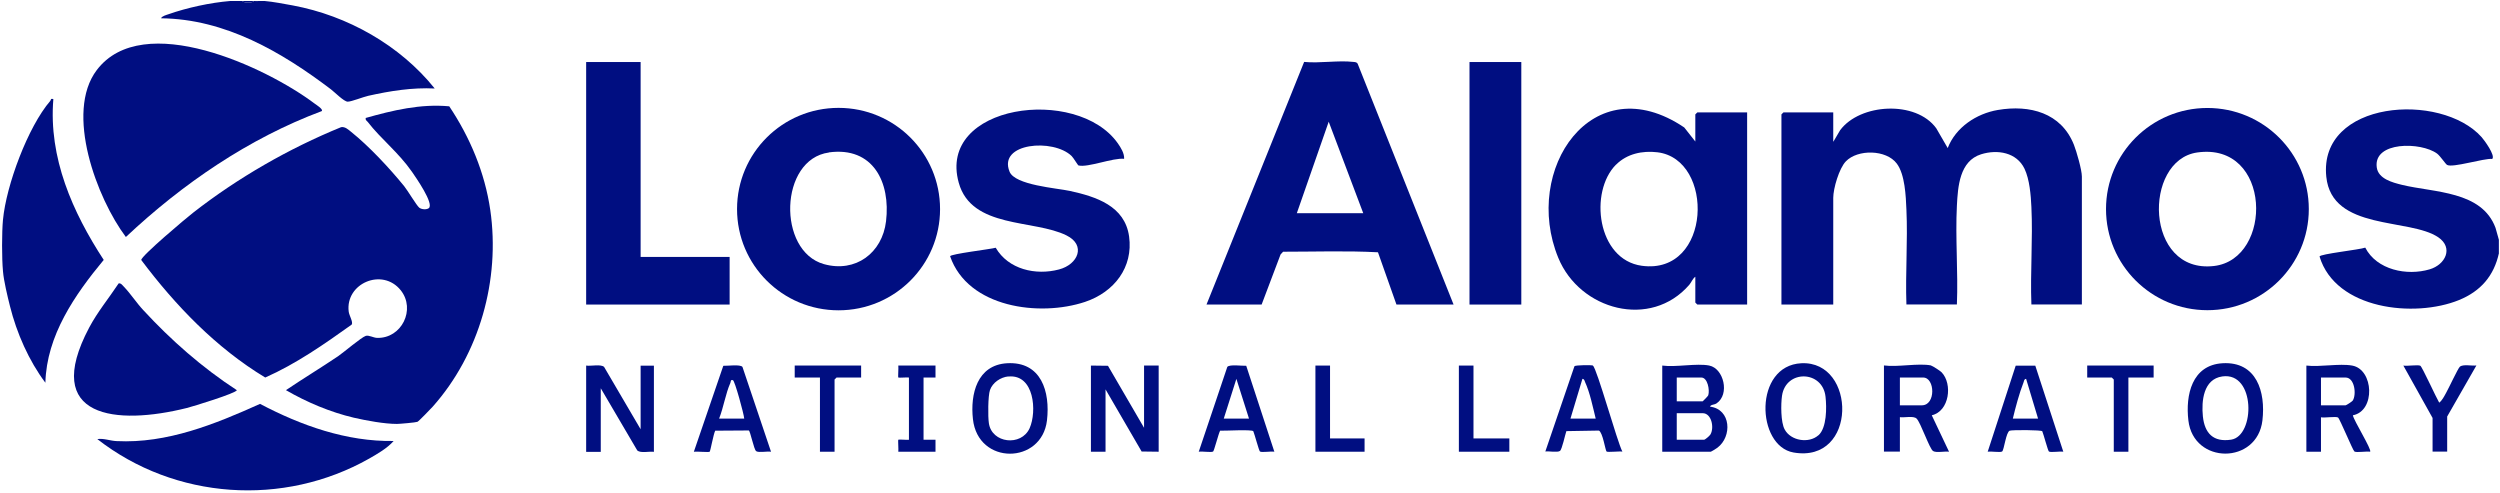 <svg width="801" height="158" viewBox="0 0 801 158" fill="none" xmlns="http://www.w3.org/2000/svg">
<g clip-path="url(#clip0_489_138)">
<path d="M800.672 81.042C799.076 88.387 794.82 93.283 787.904 96.122C773.646 101.941 748.322 99.209 743.18 82.177C743.357 81.361 756.019 80.013 757.828 79.339C761.516 86.506 771.199 88.458 778.47 86.293C783.506 84.803 786.166 79.41 781.236 76.039C772.015 69.759 747.117 74.052 745.343 56.631C742.825 32.148 782.052 29.345 795.104 43.928C795.955 44.886 799.608 49.854 798.509 50.918C795.813 50.67 785.776 53.863 784.038 52.834C783.541 52.55 781.91 50.031 780.846 49.215C775.703 45.419 760.346 45.241 761.516 53.65C762.013 57.305 766.553 58.476 769.567 59.221C779.888 61.74 795.175 61.101 799.573 73.023L800.637 76.82V81.078L800.672 81.042Z" fill="#000E81"/>
<path d="M0.957 70.398C1.985 59.434 8.901 40.7 16.137 32.291C16.385 31.971 16.137 31.474 17.094 31.758C15.534 50.563 23.23 67.949 33.232 83.277C23.939 94.49 14.931 107.511 14.541 122.626C9.256 115.601 5.319 106.66 3.191 98.073C2.411 94.986 1.205 89.984 0.957 86.932C0.567 82.71 0.567 74.585 0.957 70.362V70.398Z" fill="#000E81"/>
<path d="M77.571 0.323C78.352 1.033 80.622 1.033 81.402 0.323C82.537 0.394 83.672 0.252 84.807 0.323C87.36 0.536 91.155 1.246 93.816 1.742C111.336 5.007 128.148 14.48 139.285 28.354C132.085 27.999 124.991 29.134 118.004 30.695C116.373 31.05 112.613 32.576 111.407 32.576C110.201 32.576 107.222 29.524 106.052 28.637C90.233 16.645 72.145 6.071 51.609 5.858C51.822 5.184 53.312 4.794 53.915 4.581C59.98 2.452 67.357 0.855 73.741 0.323H77.571Z" fill="#000E81"/>
<path d="M81.393 0.322C80.613 1.032 78.343 1.032 77.562 0.322H81.393Z" fill="#000E81"/>
<path d="M143.894 33.993C150.597 43.999 155.35 55.318 157.088 67.31C160.315 89.593 153.647 113.436 138.645 130.29C137.971 131.035 134.211 134.938 133.75 135.151C133.289 135.364 128.076 135.825 127.189 135.825C123.11 135.825 117.435 134.761 113.392 133.838C105.838 132.064 98.283 128.871 91.615 125.003C97.148 121.278 102.823 117.836 108.356 114.11C110.2 112.833 115.768 108.079 117.187 107.617C118.145 107.298 119.634 108.221 120.805 108.256C128.678 108.504 133.289 99.137 128.395 92.999C122.507 85.654 110.59 90.799 111.725 99.847C111.867 101.089 113.215 103.182 112.683 103.998C103.887 110.278 94.914 116.559 84.983 120.958C69.271 111.485 56.219 97.895 45.259 83.312C45.082 82.142 59.695 69.829 61.858 68.162C76.116 57.021 92.537 47.583 109.313 40.735C110.59 40.557 111.548 41.48 112.47 42.225C118.251 46.837 124.813 53.898 129.494 59.646C130.665 61.101 133.431 65.785 134.318 66.53C135.063 67.133 136.623 67.239 137.368 66.707C139.212 65.359 133.112 56.666 132.012 55.069C127.614 48.754 122.082 44.567 117.825 39.067C117.506 38.641 117.01 38.535 117.187 37.79C125.877 35.342 134.743 33.213 143.929 34.064L143.894 33.993Z" fill="#000E81"/>
<path d="M587.443 45.347L589.571 41.728C595.92 33.141 613.866 32.077 620.392 41.124L624.045 47.44C626.599 40.805 633.231 36.405 640.112 35.234C650.327 33.496 660.399 36.121 664.478 46.376C665.329 48.54 667.032 54.43 667.032 56.559V97.54H650.859C650.468 87.25 651.355 76.57 650.859 66.316C650.681 62.52 650.291 57.517 648.66 54.075C646.141 48.824 640.006 47.795 634.756 49.427C627.84 51.591 627.308 59.752 626.989 65.891C626.457 76.287 627.415 87.109 626.989 97.54H610.816C610.461 87.499 611.277 77.174 610.816 67.168C610.639 62.839 610.355 55.885 607.73 52.407C604.361 47.901 595.21 47.759 591.415 51.698C589.252 53.933 587.372 60.391 587.372 63.407V97.576H570.773V36.654C570.773 36.654 571.376 36.015 571.412 36.015H587.372V45.347H587.443Z" fill="#000E81"/>
<path d="M465.725 97.578H447.424L441.501 80.831C431.5 80.298 421.214 80.653 411.106 80.653L410.29 81.54L404.225 97.578H386.562L417.845 19.838C422.846 20.334 428.769 19.27 433.628 19.838C434.231 19.909 434.763 19.873 435.046 20.547L465.725 97.578ZM436.784 68.305L425.718 38.998L415.504 68.305H436.784Z" fill="#000E81"/>
<path d="M543.182 88.671C542.366 89.203 541.976 90.374 541.266 91.225C528.888 105.56 506.154 99.386 499.273 82.603C487.675 54.431 510.161 20.936 539.635 40.842L543.182 45.348V36.655C543.182 36.655 543.784 36.016 543.82 36.016H559.78V97.577H543.82C543.82 97.577 543.182 96.973 543.182 96.938V88.671ZM517.787 52.728C509.097 61.421 511.687 83.207 526.051 85.158C548.431 88.174 549.495 50.989 531.016 48.789C526.228 48.222 521.298 49.251 517.822 52.728H517.787Z" fill="#000E81"/>
<path d="M103.103 35.591C79.659 44.355 58.45 58.903 40.326 75.934C31.069 63.621 20.677 36.088 30.998 22.463C45.753 2.948 85.405 21.611 100.691 33.107C101.153 33.462 103.635 34.988 103.103 35.556V35.591Z" fill="#000E81"/>
<path d="M301.195 66.993C301.195 84.911 286.654 99.423 268.672 99.423C250.69 99.423 236.148 84.911 236.148 66.993C236.148 49.075 250.69 34.562 268.672 34.562C286.654 34.562 301.195 49.075 301.195 66.993ZM265.586 48.862C249.661 51.026 248.988 80.44 263.99 84.627C274.134 87.466 282.682 81.043 283.887 70.896C285.377 58.442 279.773 46.91 265.586 48.826V48.862Z" fill="#000E81"/>
<path d="M739.742 66.99C739.742 84.873 725.2 99.385 707.254 99.385C689.307 99.385 674.766 84.873 674.766 66.99C674.766 49.108 689.307 34.596 707.254 34.596C725.2 34.596 739.742 49.108 739.742 66.99ZM703.955 48.859C686.576 51.379 687.108 87.782 709.346 85.228C728.428 83.028 727.931 45.418 703.955 48.859Z" fill="#000E81"/>
<path d="M360.169 50.884C356.622 50.494 348.535 53.758 345.556 53.013C345.343 52.977 343.996 50.636 343.357 49.997C337.505 44.285 319.7 45.739 323.46 55C325.198 59.329 338.498 60.251 342.79 61.174C351.195 63.019 360.417 65.964 361.765 75.792C363.112 85.62 357.048 93.568 347.649 96.726C333.072 101.587 310.124 98.607 304.414 82.108C304.485 81.363 317.466 79.837 319.027 79.376C323.07 86.33 331.866 88.317 339.314 86.33C345.414 84.733 348.039 78.56 341.726 75.437C331.298 70.222 311.295 73.344 307.181 58.548C300.193 33.427 345.06 27.36 358.147 45.917C359.14 47.336 360.275 49.145 360.169 50.884Z" fill="#000E81"/>
<path d="M205.255 19.873V82.32H233.77V97.578H187.805V19.873H205.255Z" fill="#000E81"/>
<path d="M126.09 141.326C124.104 143.597 120.947 145.406 118.287 146.932C90.8 162.473 56.078 160.096 31.18 140.687C33.237 140.368 35.329 141.255 37.351 141.326C53.559 142.142 68.881 135.897 83.317 129.404C96.439 136.323 111.052 141.539 126.126 141.291L126.09 141.326Z" fill="#000E81"/>
<path d="M487.427 19.873H470.828V97.578H487.427V19.873Z" fill="#000E81"/>
<path d="M37.991 90.8C38.771 90.658 39.197 91.367 39.693 91.864C41.821 94.064 43.737 97.044 45.865 99.315C54.802 109.002 64.804 117.801 75.87 125.004C75.87 125.926 61.612 130.291 59.874 130.716C37.459 136.322 13.128 134.158 28.557 104.992C31.217 99.954 34.87 95.554 37.991 90.835V90.8Z" fill="#000E81"/>
<path d="M349.531 117.127L354.993 117.198L366.556 137.068V117.127H371.237V144.732L365.775 144.661L354.213 124.755V144.732H349.531V117.127Z" fill="#000E81"/>
<path d="M547.66 117.127C552.27 118.05 554.292 126.317 550 129.227C549.22 129.759 548.085 129.581 547.908 130.291C554.647 131.143 555.037 139.871 550.249 143.455C549.929 143.703 548.262 144.732 548.121 144.732H532.586V117.127C536.948 117.731 543.616 116.311 547.695 117.127H547.66ZM537.232 128.588H545.531C545.531 128.588 547.234 126.991 547.34 126.601C547.837 124.969 547.128 120.959 545.106 120.959H537.232V128.588ZM537.232 140.9H545.957C546.312 140.9 547.801 139.623 548.05 139.161C549.291 136.962 548.369 132.385 545.531 132.385H537.232V140.865V140.9Z" fill="#000E81"/>
<path d="M187.805 117.129C189.294 117.377 192.486 116.597 193.55 117.555L205.255 137.531V117.165H209.511V144.769C207.986 144.556 205.326 145.266 204.191 144.343L192.486 124.403V144.769H187.805V117.165V117.129Z" fill="#000E81"/>
<path d="M618.726 117.126C619.187 117.232 621.67 118.829 622.096 119.29C625.678 123.016 624.578 131.78 618.939 133.057L624.472 144.73C623.16 144.518 620.393 145.156 619.365 144.518C618.194 143.808 615.357 135.257 614.045 134.086C613.016 133.163 610.179 133.873 608.724 133.66V144.695H603.617V117.09C607.98 117.694 614.683 116.274 618.726 117.09V117.126ZM608.724 129.864H615.747C620.287 129.864 620.003 120.958 616.173 120.958H608.724V129.864Z" fill="#000E81"/>
<path d="M753.644 117.129C760.561 118.371 761.163 131.676 753.857 133.06C754.141 134.763 760.028 144.13 759.39 144.733C758.291 144.52 755.028 145.088 754.354 144.662C753.857 144.343 749.637 134.089 749.105 133.77C748.395 133.344 744.778 133.947 743.643 133.699V144.733H738.961V117.129C743.323 117.661 749.495 116.384 753.644 117.129ZM743.643 129.867H751.516C751.729 129.867 753.573 128.696 753.822 128.341C755.063 126.425 754.46 120.961 751.516 120.961H743.643V129.867Z" fill="#000E81"/>
<path d="M577.166 116.381C594.865 115.53 595.184 148.563 574.648 144.98C562.66 142.886 561.845 117.127 577.166 116.381ZM582.628 139.48C585.324 137.067 585.289 130.539 584.898 127.097C583.976 118.617 572.201 118.368 570.96 126.778C570.57 129.439 570.534 135.293 571.811 137.599C573.762 141.254 579.578 142.176 582.628 139.444V139.48Z" fill="#000E81"/>
<path d="M322.649 116.383C333.644 115.745 336.517 125.537 335.453 134.692C333.786 148.849 313.321 149.133 311.725 134.266C310.838 126.247 313.073 116.951 322.649 116.383ZM323.075 120.605C320.592 120.854 318.038 122.557 317.187 124.97C316.549 126.815 316.513 133.485 316.832 135.579C317.755 142.072 327.224 143.101 329.884 137.211C332.296 131.818 331.374 119.825 323.11 120.641L323.075 120.605Z" fill="#000E81"/>
<path d="M712.079 116.383C723.039 115.744 725.947 125.573 724.883 134.692C723.216 148.884 702.787 148.884 701.155 134.692C700.198 126.566 702.29 116.951 712.115 116.383H712.079ZM712.044 120.605C705.943 121.457 705.305 128.518 705.802 133.414C706.369 138.843 709.171 141.752 714.881 140.865C722.578 139.659 722.719 119.115 712.044 120.605Z" fill="#000E81"/>
<path d="M399.294 117.199L408.302 144.733C407.309 144.52 404.294 145.052 403.692 144.662C403.372 144.449 401.954 139.056 401.563 138.169C401.138 137.53 392.484 138.063 390.923 137.992C390.427 138.879 389.008 144.449 388.689 144.662C388.086 145.052 385.071 144.52 384.078 144.733L393.229 117.554C393.974 116.667 398.017 117.27 399.365 117.199H399.294ZM400.18 134.124L396.137 121.386L392.094 134.124H400.18Z" fill="#000E81"/>
<path d="M652.11 117.164L661.084 144.733C660.09 144.52 657.076 145.053 656.473 144.662C656.154 144.449 654.735 139.056 654.345 138.169C654.061 137.743 644.733 137.708 643.917 137.992C642.711 138.417 642.109 144.272 641.47 144.662C640.867 145.053 637.852 144.52 636.859 144.733L645.833 117.164H652.146H652.11ZM652.997 134.124L649.167 121.386C648.493 121.457 648.528 122.025 648.351 122.486C646.968 126.034 645.797 130.434 644.91 134.124H652.997Z" fill="#000E81"/>
<path d="M246.962 144.733C245.792 144.52 243.132 145.123 242.281 144.556C241.536 144.059 240.401 138.063 239.904 137.921L229.158 137.992C228.626 138.914 227.633 144.485 227.384 144.733C227.136 144.981 223.128 144.591 222.312 144.733L231.747 117.199C233.095 117.27 237.138 116.667 237.883 117.554L247.033 144.733H246.962ZM230.364 134.124H238.45C238.344 132.634 235.435 121.989 234.832 121.812C234.017 121.564 234.194 122.202 234.017 122.664C232.492 126.07 231.818 130.576 230.399 134.124H230.364Z" fill="#000E81"/>
<path d="M510.376 117.163C511.617 117.944 518.143 141.539 519.81 144.697C518.924 144.519 515.093 144.981 514.738 144.661C514.348 144.306 513.533 138.558 512.291 137.955L501.864 138.133C501.474 139.197 500.481 144.023 499.807 144.484C498.92 145.051 496.26 144.484 495.125 144.661L504.453 117.34C504.737 116.95 510.057 116.915 510.411 117.128L510.376 117.163ZM511.263 134.123C510.376 130.54 509.418 125.785 507.858 122.414C507.68 121.988 507.609 121.421 507.007 121.385L503.176 134.123H511.263Z" fill="#000E81"/>
<path d="M779.395 133.91L770.031 117.127C771.166 117.375 774.784 116.772 775.493 117.198C776.061 117.553 780.636 127.558 781.523 129.013C782.445 128.339 783.154 126.92 783.722 125.891C784.502 124.543 787.517 118.049 788.12 117.517C789.148 116.595 791.986 117.304 793.44 117.091L784.076 133.448V144.696H779.395V133.874V133.91Z" fill="#000E81"/>
<path d="M690.023 117.127V120.959H681.936V144.732H677.254V121.598C677.254 121.598 676.651 120.959 676.616 120.959H668.742V117.127H690.023Z" fill="#000E81"/>
<path d="M275.905 117.127V120.959H268.032C268.032 120.959 267.393 121.562 267.393 121.598V144.732H262.712V120.959H254.625V117.127H275.905Z" fill="#000E81"/>
<path d="M299.735 117.127V120.959H295.905V140.9H299.735V144.732H287.818C287.925 144.057 287.677 141.077 287.818 140.9C287.96 140.722 290.585 141.006 291.223 140.9V120.959C290.585 120.853 287.96 121.101 287.818 120.959C287.677 120.817 287.925 117.801 287.818 117.127H299.735Z" fill="#000E81"/>
<path d="M472.104 117.127V140.474H483.595V144.732H467.422V117.127H472.104Z" fill="#000E81"/>
<path d="M426.143 117.127V140.474H437.208V144.732H421.461V117.127H426.143Z" fill="#000E81"/>
</g>
<defs>
<clipPath id="clip0_489_138">
<rect width="800" height="156.793" fill="white" transform="translate(0.672 0.322)"/>
</clipPath>
</defs>
</svg>
